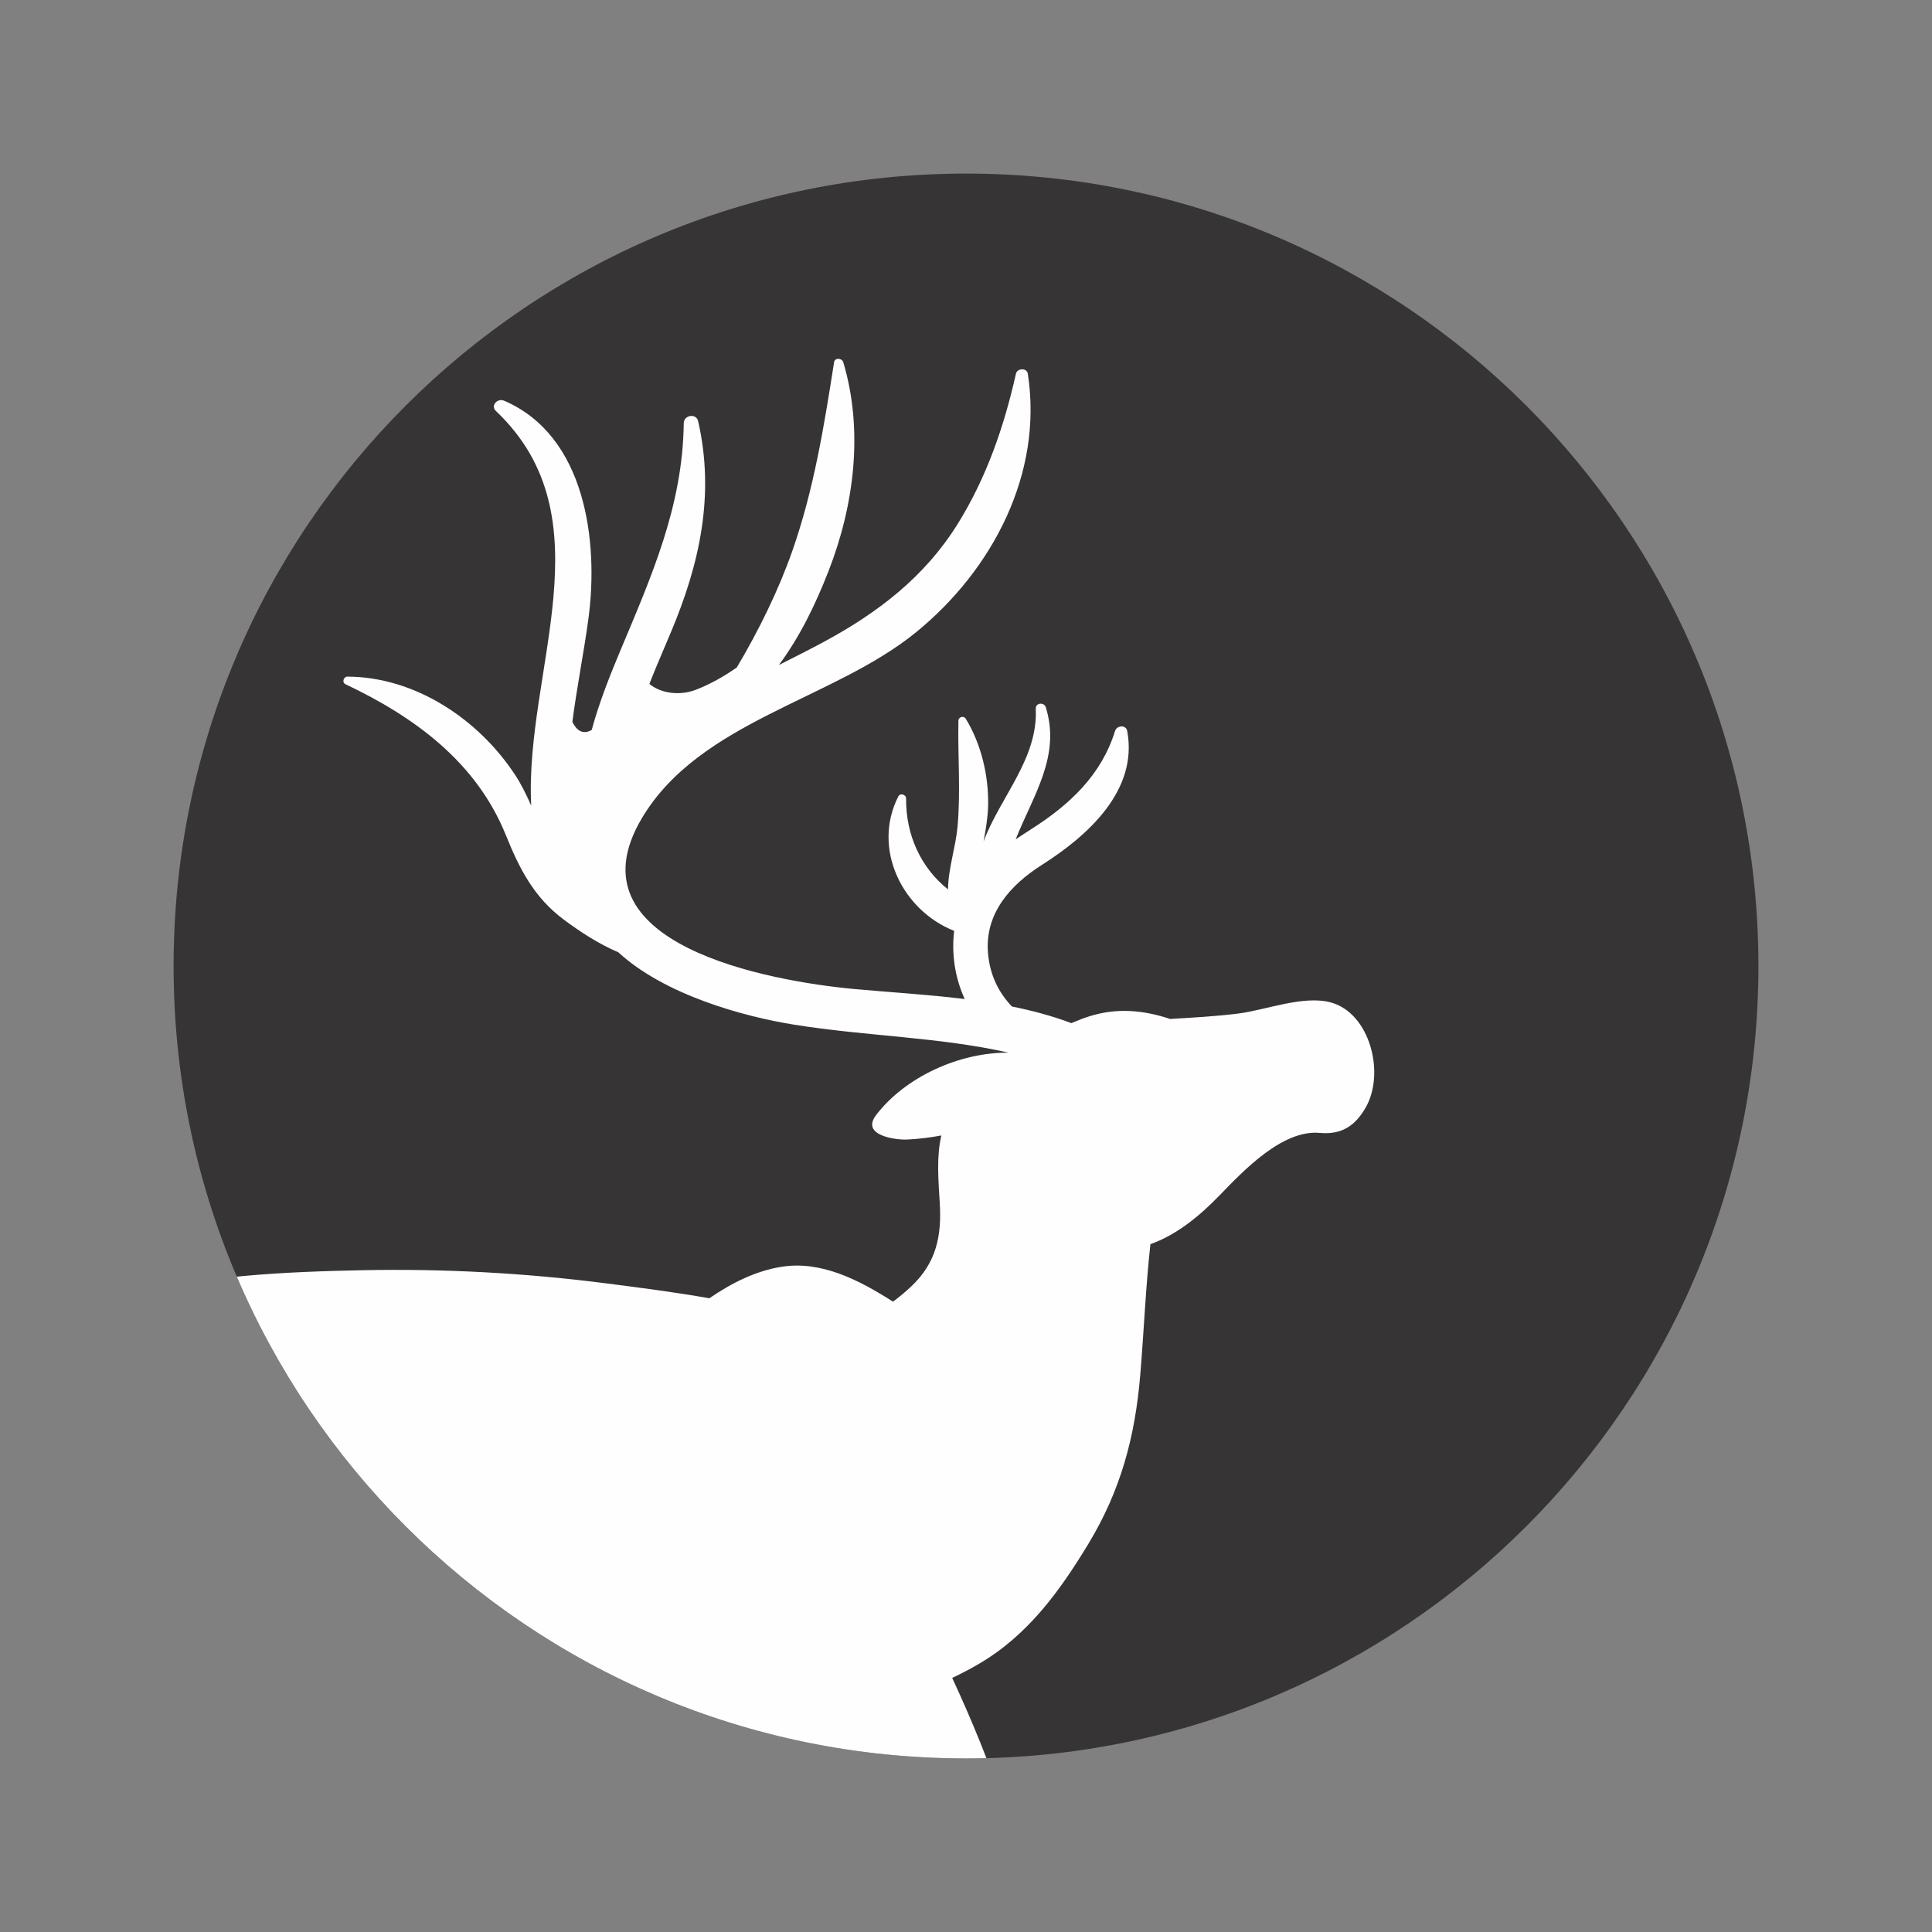 <?xml version="1.0" encoding="UTF-8"?>
<!DOCTYPE svg PUBLIC "-//W3C//DTD SVG 1.1//EN" "http://www.w3.org/Graphics/SVG/1.1/DTD/svg11.dtd">
<!-- Creator: CorelDRAW 2018 (64-Bit) -->
<svg xmlns="http://www.w3.org/2000/svg" xml:space="preserve" width="3.413in" height="3.413in" version="1.1" style="shape-rendering:geometricPrecision; text-rendering:geometricPrecision; image-rendering:optimizeQuality; fill-rule:evenodd; clip-rule:evenodd"
viewBox="0 0 3413.33 3413.33"
 xmlns:xlink="http://www.w3.org/1999/xlink">
 <rect x="0" y="0" width="3413.33" height="3413.33" fill="#808080" stroke="none"/>
 <defs>
  <style type="text/css">
   <![CDATA[
    .fil0 {fill:none}
    .fil1 {fill:#373435}
    .fil2 {fill:#FEFEFE;fill-rule:nonzero}
   ]]>
  </style>
   <clipPath id="id0">
    <path d="M1706.67 306.68c773.19,0 1399.99,626.8 1399.99,1399.99 0,773.19 -626.8,1399.99 -1399.99,1399.99 -773.19,0 -1399.99,-626.8 -1399.99,-1399.99 0,-773.19 626.8,-1399.99 1399.99,-1399.99z"/>
   </clipPath>
 </defs>
 <g id="Layer_x0020_1">
  <rect class="fil0" x="-0" y="-0" width="3413.33" height="3413.33"/>
  <path class="fil1" d="M1706.67 306.68c773.19,0 1399.99,626.8 1399.99,1399.99 0,773.19 -626.8,1399.99 -1399.99,1399.99 -773.19,0 -1399.99,-626.8 -1399.99,-1399.99 0,-773.19 626.8,-1399.99 1399.99,-1399.99z"/>
  <g style="clip-path:url(#id0)">
   <g id="_2967310090368">
    <path id="1" class="fil2" d="M2351.1 1771c-48.35,-13.09 -115.49,13.63 -163.07,19.61 -40.04,5.04 -80.33,7.22 -120.61,9.61 -46.75,-15.41 -93.6,-20.44 -143.89,-4.33 -10.15,3.25 -20.42,7.31 -30.7,11.7 -33.8,-12.72 -69.05,-22.13 -105.03,-29.35 -23.13,-24.33 -38.59,-54.69 -42.15,-92.85 -6.65,-71.31 39.47,-122.02 95.28,-157.48 80.29,-51 170.32,-131.04 150.5,-236.6 -2.14,-11.37 -18.35,-9.79 -21.39,0 -24.2,78.07 -80.21,130.35 -147.82,173.41 -9.43,6.01 -18.72,12.03 -27.78,18.22 30.13,-76.41 80.23,-146.6 53.2,-233.35 -2.94,-9.46 -18.24,-8.1 -17.74,2.41 4.19,88.4 -62.42,155.31 -92.22,234.74 4,-21.76 7.65,-43.33 8.07,-63.98 1.06,-52.2 -12.22,-108.35 -39.5,-152.91 -3.65,-5.96 -12.87,-3.45 -13.01,3.53 -1.27,62.52 4.14,124.54 -1.54,187.13 -3.3,36.45 -16.43,74.03 -16.83,110.83 -48.03,-38.3 -74.64,-96.3 -74.04,-160.52 0.07,-7.12 -10.37,-10.4 -13.77,-3.73 -46.67,91.63 6.38,200.93 98.69,237.51 -4.99,41.44 1.7,83.47 18.62,120.41 -65.81,-8.08 -132.18,-11.87 -194.93,-17.66 -148.96,-13.76 -508.41,-78.27 -375.37,-301.91 102.2,-171.81 337.9,-208.71 485.05,-328.98 134.45,-109.88 224,-279.92 196.76,-456.15 -1.67,-10.8 -18.74,-10.05 -20.99,0 -21,93.56 -52,183.44 -102.83,265.22 -58,93.31 -140.72,156.78 -236.23,208.3 -25.21,13.6 -52.13,27.12 -79.73,41.06 37.81,-51.21 64.79,-107.26 87.86,-166.42 45.18,-115.86 61.9,-247.87 25.88,-368.5 -2.2,-7.36 -14.87,-8.69 -16.24,0 -17.72,113.13 -35.81,225.22 -73.89,333.7 -24.09,68.59 -58.69,139.47 -98,205.57 -22.54,15.75 -46.56,29.43 -72.18,39.36 -28.4,11.02 -61.93,6.57 -82.26,-10.3 12.08,-30.76 25.31,-61.09 38.03,-91.31 50.93,-120.99 77.84,-242.77 48.11,-372.89 -3.31,-14.52 -25.24,-10.91 -25.41,3.44 -1.76,146.48 -56.63,269.74 -112.25,402.43 -18.13,43.25 -37.09,90.76 -50.36,139.59 -15.98,9.4 -27.2,0.33 -34.17,-14.26 7.94,-61.47 20.43,-123.13 28.41,-182.67 18.24,-136.23 -5.03,-322.9 -149.12,-384.72 -11.41,-4.89 -24.6,8.5 -14.19,18.38 199.5,189.28 49.84,459.57 62.2,697.09 -8.5,-19.11 -17.52,-37.75 -28.6,-54.57 -64.8,-98.39 -176.29,-172.83 -296.02,-173.41 -6.8,-0.03 -10.3,10.24 -3.63,13.39 121.87,57.64 231.42,137.65 283.42,266.61 24.02,59.59 49.78,110.2 102.63,149.52 28.17,20.97 61.24,42.72 96.11,57.53 81.76,75.24 220.87,113.54 311.2,127.98 127.38,20.37 255.65,21.67 378.37,49.35 -87.57,-0.78 -183.12,43.37 -234.14,110.22 -28.1,36.82 36.55,44.02 53.66,43.31 20.51,-0.84 41.15,-3.41 61.61,-7.24 -8.71,37.21 -5.41,77.18 -2.84,119.13 3.56,58.3 -5.99,105.37 -49.66,146.89 -10.33,9.82 -21.38,19.02 -32.92,27.62 -60.24,-38.41 -127.19,-73.09 -197.81,-61.5 -45.82,7.52 -87.56,28.72 -126.73,55.51 -60.95,-10.87 -122.38,-18.63 -180.6,-26.15 -143.99,-18.58 -288.67,-26.39 -433.83,-23.41 -136.03,2.79 -281.08,9.44 -413.13,44.61 -38.13,10.16 -72.23,28.56 -103.08,51.93 -29.34,1.67 -58.85,0.97 -89.43,-1.77 -65.63,-5.89 -115.89,-34.66 -168.82,-70.9 -27.76,-19.01 -48.04,-38.69 -82.39,-27.81 -22.82,7.23 -39.52,38.13 -38.16,60.96 4.83,81.51 49.48,165.95 122.13,205.21 40.26,21.76 86.23,26.85 132.4,22.88 -5.07,42.15 -0.57,87.87 6.7,131.44 -24.69,86.63 -55.17,173.1 -134.36,221.54 -20.91,12.79 -44.56,19.76 -68.13,25.59 -33.05,8.19 -58.85,-1.62 -91.52,0.05 -37.33,1.91 -56.35,17.85 -71.05,52.11 -39.63,92.4 -8.07,208.44 -1.07,304.12 7.5,102.46 -24.08,202.42 -43.31,302.89 -12.07,21.45 -29.69,37.86 -61.15,42.98 -15.31,2.5 -23.3,18.08 -28.52,30.56 -10.61,25.37 23.39,12.95 -15.96,28.7 -25.86,10.35 -58.69,-0.83 -83.36,14.58 -49.24,30.74 -55.94,102.38 -58.57,155.48 -0.4,8.17 10.24,14.96 17.22,9.89 6.05,-4.4 11.86,-9.04 17.76,-13.58 2.46,9.33 5.36,18.53 8.94,28.02 0.85,2.25 3.41,3.08 5.28,1.39 30.73,-27.79 62.64,-54.31 94.49,-80.82 37.01,-30.8 71.89,-70.43 119.93,-82.86 47.55,-12.3 94.89,-15.37 98.59,-76.48 5.65,-93.11 3.77,-184.75 16.87,-277.6 11.37,-80.67 32.03,-156.69 57.8,-233.14 5.28,-4.93 11.12,-9.57 17.86,-13.8 49.07,-30.78 121.85,-8.81 174.46,-2.2 69.94,8.78 141.66,-6.96 209.07,-30.89 22.05,42.8 34.99,88.57 24.89,139.58 -15.3,77.36 -85.99,122.04 -142.91,166.77 -50.79,39.93 -51.35,73.67 -15.75,124.53 85.31,121.92 167.85,245.75 252.12,368.42 -1.39,-0.29 -2.87,1.17 -2,2.65 11.48,19.6 19.86,40.63 27.19,62.11 4.87,14.26 5.45,33.09 15.41,45.1 7.92,9.54 17.31,14.19 27.24,15.63 18.07,34.48 37.92,70.39 76.99,80.87 26.64,7.14 59.85,3.72 87.18,3.49 17.14,-0.15 40.22,2.76 56,-6.48 28.79,-16.87 -9.33,-56.93 -56.46,-91.73 -20.25,-21.91 -44.04,-38.85 -72.37,-46.74 -6.33,-40.27 -29.65,-70.89 -52.47,-104.87 -36.65,-54.58 -73.34,-109.14 -109.8,-163.84 -35.07,-52.65 -76.03,-105.34 -78.22,-171.16 -1.31,-39.22 24.69,-72.52 55.68,-100.58 35.7,-13.87 72.14,-26.49 104.5,-43.75 70.27,-37.48 131.02,-90.53 172.98,-158.42 22.51,-36.43 36.61,-77.58 46.06,-120.06 68.27,9.91 135.99,22.07 202.99,40.44 65.65,18 127.5,40.64 192.63,51.28 14.72,50.69 42,99.76 63.41,145.16 29.4,62.34 52.69,126.96 72.22,192.81 -20.31,59.29 -41.3,116.63 -77.33,171.2 -26.44,40.05 -59.7,75 -95.53,106.67 -14.11,12.47 -26.78,23.93 -37.36,37.18 -50.02,-8.59 -99.48,-27.84 -149.67,-12.58 -50.06,15.22 -100.77,73.58 -126.47,116.24 -4.34,7.2 -1.94,18.02 5.77,22 25.78,13.3 54.19,17.26 83.05,15.59 0.06,2.38 0.13,5.07 0.22,8.72 0.13,5.03 4.36,10.2 9.8,9.8 103.02,-7.7 205.28,-50.58 289.86,-108.75 0.31,-0.21 0.54,-0.47 0.82,-0.69 7.21,-4.95 13.86,-12.83 17.54,-18.1 8.42,-12.09 15.31,-24.92 20.75,-38.29 36.4,-48.69 70.2,-98.13 116.73,-138.43 38.06,-32.96 83.47,-45.17 100.68,-96.37 10.31,-30.67 -14.27,-72.97 -37.69,-106.9 0.01,-98.59 -5.81,-206.15 26.98,-295.07 42.18,-9.65 83.32,-23.77 122.66,-41.95 23.3,17.97 46.87,35.59 71.04,52.55 44.39,31.17 90.07,56.27 125.33,98.35 57.45,68.55 120.52,132.15 183.81,195.44 10.8,24.04 21.68,48.04 31.91,72.22 15.52,36.71 38.8,69.72 74.34,85.2 39.11,57.27 82.03,111.81 120.69,169.42 33.07,49.3 48.2,107.24 94.69,145.17 -8.02,31.97 -14.89,68.35 -3.84,96.6 11.28,28.83 43.02,42.15 72.03,48.44 25.89,14.88 53.22,23.74 83.14,8.13 1.31,-0.69 2.35,-1.56 3.25,-2.5 7.48,-1.23 13.85,-4.54 17.85,-11.38 14.26,-24.35 -11.23,-66.59 -25.59,-85.11 -20.11,-25.96 -45.93,-50.94 -73.97,-70.76 0.33,-1.24 0.56,-2.54 0.57,-4 0.32,-23.57 -6.72,-39.22 -20.13,-58.62 -23.54,-34.04 -50.21,-65.57 -72.93,-100.43 -35.8,-54.92 -70.47,-113.09 -110.91,-165.69 14.46,-44.93 -14.2,-81.55 -43.69,-114.59 -35.09,-39.31 -68.11,-80.87 -98.7,-124.04 -23.55,-52.64 -39.35,-109.37 -57.61,-164.7 -26.46,-80.16 -58.15,-157.78 -93.57,-233.99 16.21,-7.61 32.14,-15.98 47.7,-25.11 86.33,-50.68 142.64,-128.59 193.4,-212.62 56.73,-93.9 81.99,-188.36 91.13,-297.23 6.54,-78.02 9.52,-154.71 17.98,-231.36 45.25,-16.11 85.28,-48.07 122.37,-86.43 42.42,-43.86 110.95,-116.18 176.87,-110.14 37.85,3.47 62.03,-11.75 80.91,-44.51 35,-60.68 7.98,-167.17 -61.59,-186.01z"/>
   </g>
  </g>
  <path class="fil0" d="M1706.67 306.68c773.19,0 1399.99,626.8 1399.99,1399.99 0,773.19 -626.8,1399.99 -1399.99,1399.99 -773.19,0 -1399.99,-626.8 -1399.99,-1399.99 0,-773.19 626.8,-1399.99 1399.99,-1399.99z"/>
 </g>
</svg>
